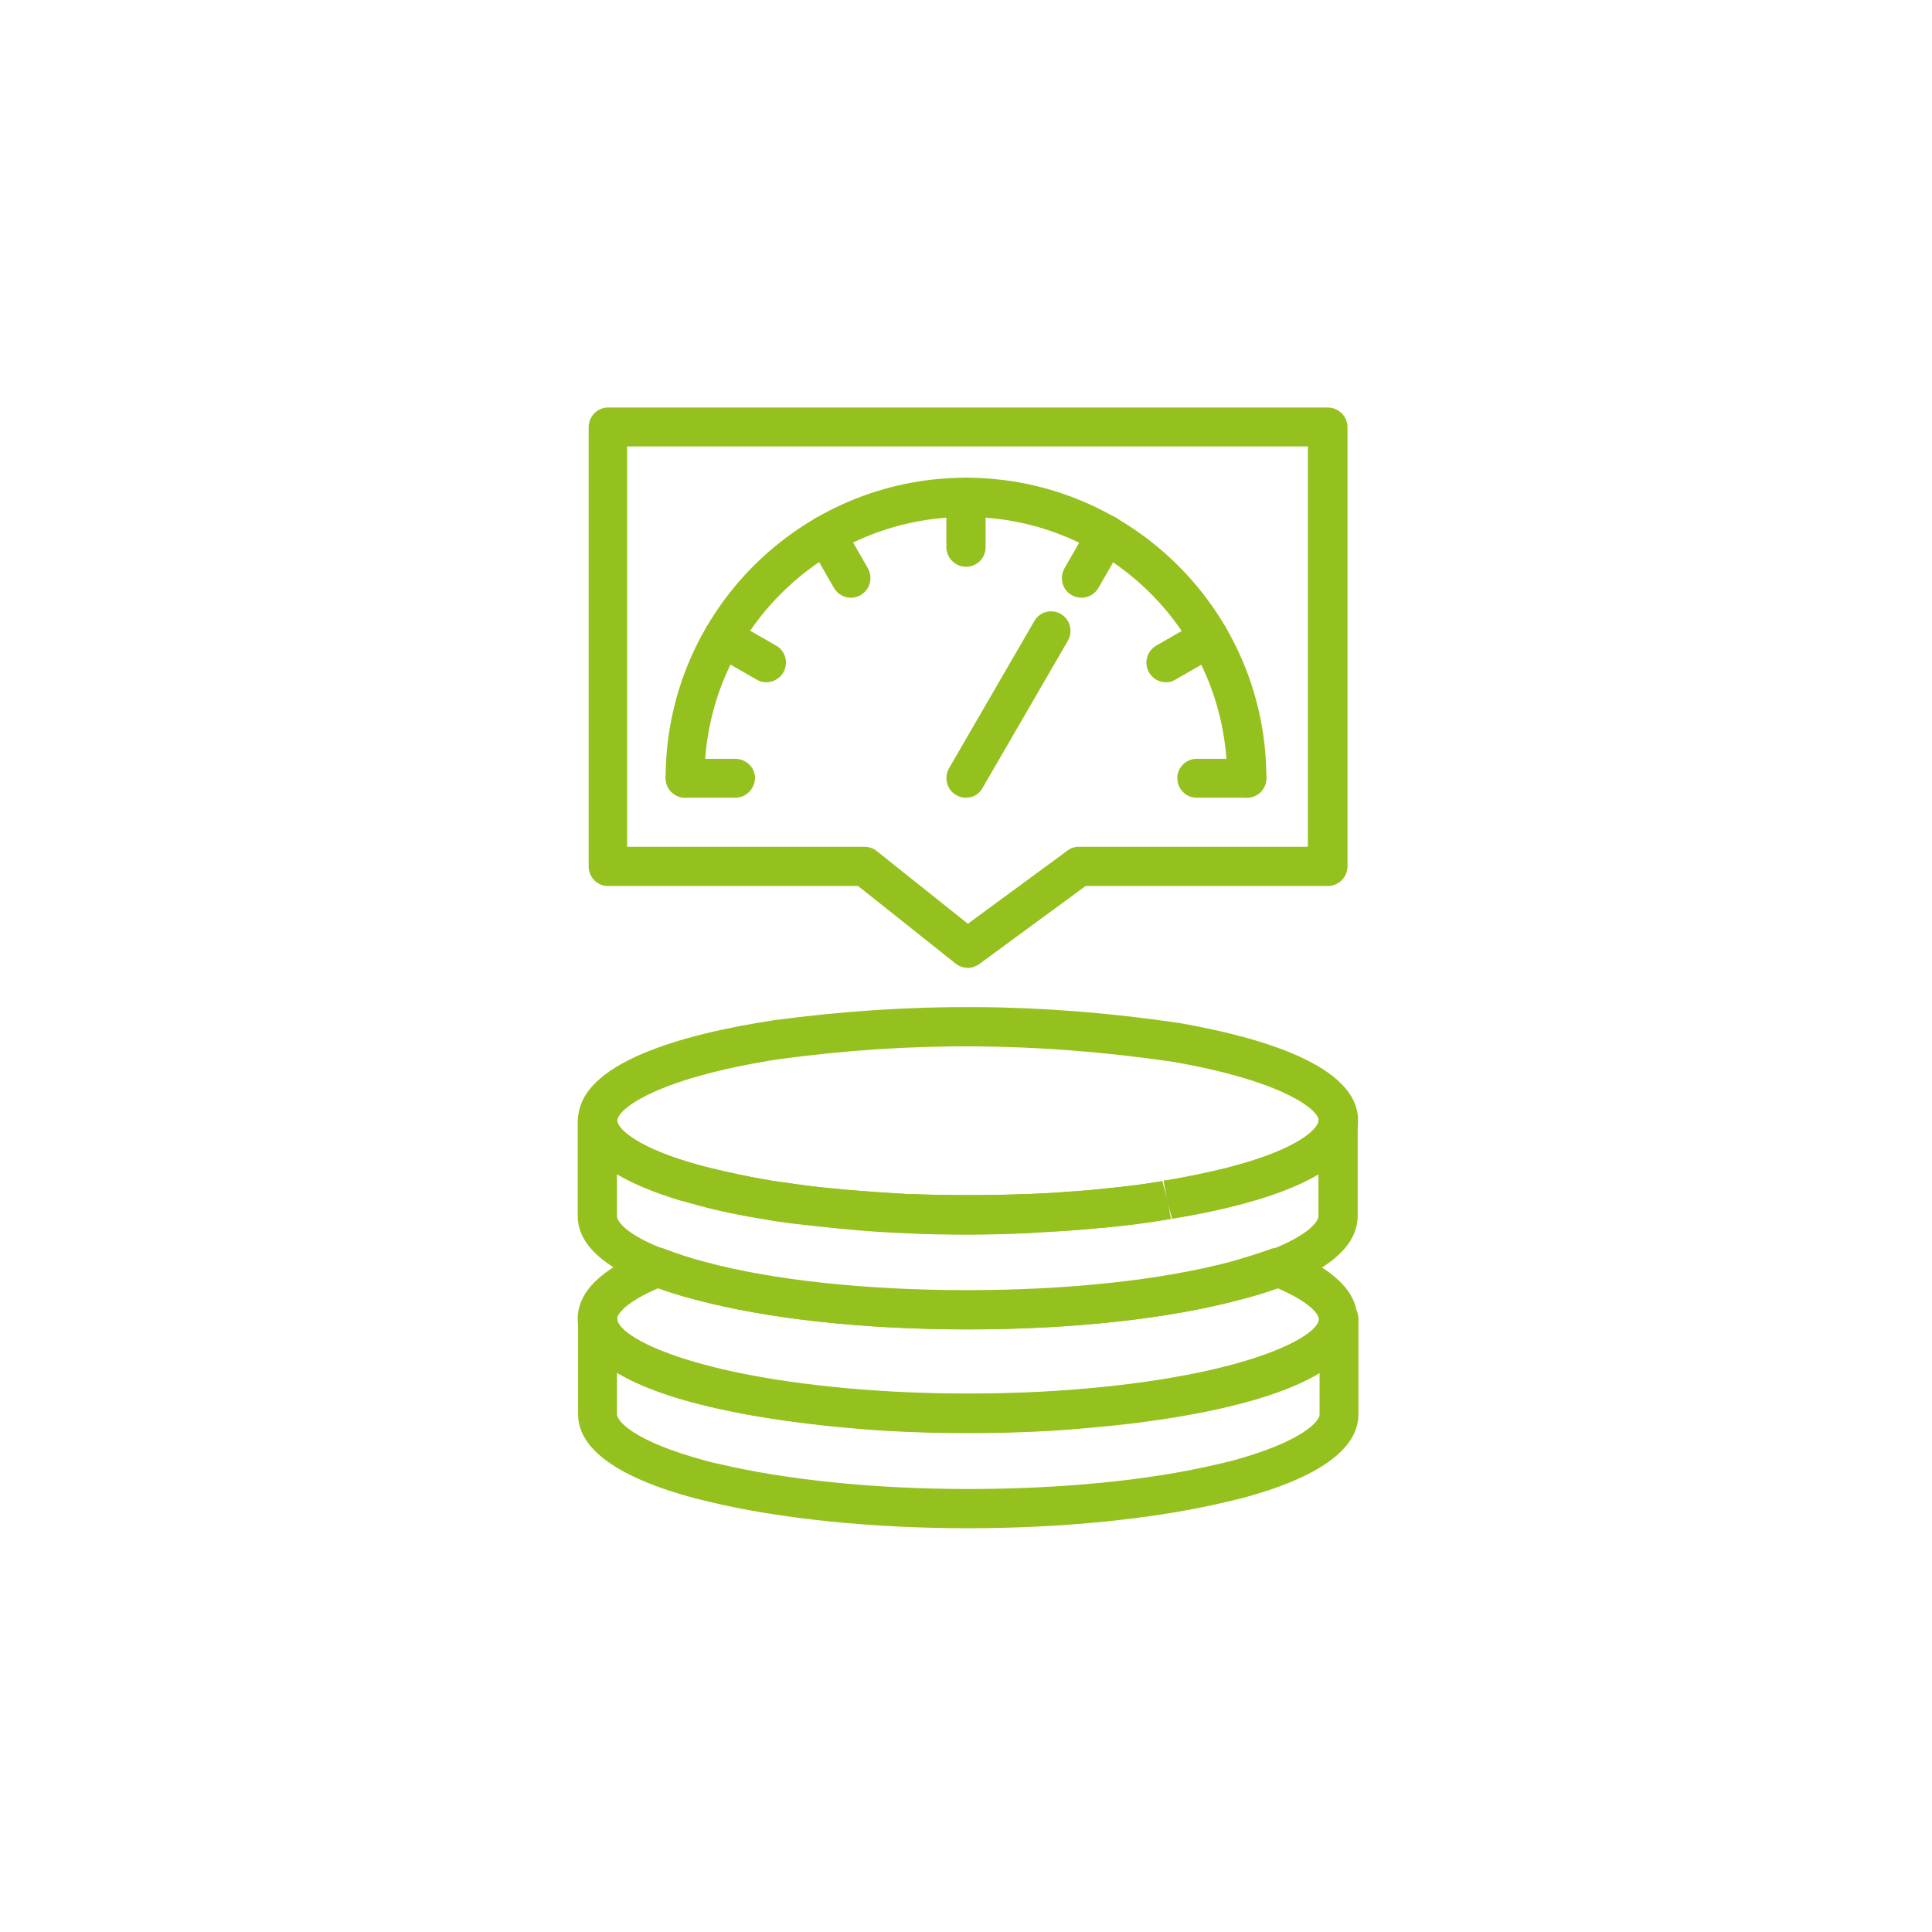<?xml version="1.0" encoding="utf-8"?>
<!-- Generator: Adobe Illustrator 25.4.1, SVG Export Plug-In . SVG Version: 6.00 Build 0)  -->
<svg version="1.1" id="圖層_1" xmlns="http://www.w3.org/2000/svg" xmlns:xlink="http://www.w3.org/1999/xlink" x="0px" y="0px"
	 width="512px" height="512px" viewBox="0 0 512 512" style="enable-background:new 0 0 512 512;" xml:space="preserve">
<style type="text/css">
	.st0{opacity:0.28;}
	.st1{clip-path:url(#SVGID_00000053539095926847239930000003525407865878172301_);}
	.st2{clip-path:url(#SVGID_00000012449156785937519970000016855646815899287684_);fill:#CE788E;}
	.st3{fill:#95C11E;}
</style>
<g id="圖層_1_00000151510751651384507190000012946901840188393859_">
	<g class="st0">
		<g>
			<g>
				<defs>
					<line id="SVGID_1_" x1="25.5" y1="28.4" x2="25.5" y2="483.9"/>
				</defs>
				<clipPath id="SVGID_00000046313342089354049880000010016723979323492508_">
					<use xlink:href="#SVGID_1_"  style="overflow:visible;"/>
				</clipPath>
				<g style="clip-path:url(#SVGID_00000046313342089354049880000010016723979323492508_);">
					<g>
						<defs>
							<line id="SVGID_00000148634119385342293020000005462738392603390355_" x1="25.5" y1="28.4" x2="25.5" y2="483.9"/>
						</defs>
						<clipPath id="SVGID_00000085220977653120851490000018149877798891116177_">
							<use xlink:href="#SVGID_00000148634119385342293020000005462738392603390355_"  style="overflow:visible;"/>
						</clipPath>
						<path style="clip-path:url(#SVGID_00000085220977653120851490000018149877798891116177_);fill:#CE788E;" d="M25.5,256.2"/>
					</g>
				</g>
			</g>
		</g>
	</g>
</g>
<path class="st3" d="M256.5,379.7c-11.7,0-22.9-0.5-33.1-1.5c-21.1-1.9-70.3-8.5-70.3-28.7c0-7.3,6.5-13.5,19.3-18.5
	c1.2-0.5,2.5-0.5,3.8,0c3.2,1.2,6.7,2.4,10.6,3.4c18.1,4.9,42.9,7.5,69.6,7.5c26.8,0,51.5-2.7,69.6-7.5c3.9-1.1,7.5-2.2,10.7-3.4
	c1.2-0.4,2.5-0.4,3.7,0c12.8,5,19.3,11.2,19.3,18.5c0,20.2-49.1,26.8-70.3,28.7C279.4,379.2,268.2,379.7,256.5,379.7 M174.4,341.4
	c-8.6,3.7-10.9,6.9-10.9,8.2c0,4.5,17.8,14.5,60.9,18.4c9.9,0.9,20.7,1.4,32.1,1.4c11.4,0,22.2-0.5,32.1-1.4
	c43-3.9,60.9-13.9,60.9-18.4c0-1.3-2.3-4.5-10.9-8.2c-3,1.1-6.3,2.1-9.8,3c-19,5.1-44.7,7.9-72.3,7.9s-53.3-2.8-72.3-7.9
	C180.7,343.5,177.4,342.5,174.4,341.4"/>
<path class="st3" d="M256.5,405c-25.4,0-49.8-2.5-68.5-7c-1.2-0.3-2.5-0.6-3.7-0.9c-20.6-5.5-31.1-13.1-31.1-22.3v-25.3
	c0-2.9,2.3-5.2,5.2-5.2c2.9,0,5.2,2.3,5.2,5.2c0,4.5,17.8,14.5,60.9,18.4c9.9,0.9,20.7,1.4,32.1,1.4c11.5,0,22.3-0.5,32.1-1.4
	c43-3.9,60.9-13.9,60.9-18.4c0-2.9,2.3-5.2,5.2-5.2c2.8,0,5.2,2.3,5.2,5.2v25.3c0,9.2-10.5,16.8-31.1,22.3c-1.2,0.3-2.5,0.6-3.8,0.9
	C306.3,402.5,281.9,405,256.5,405 M163.5,363.8v11c0,1.7,4.2,7.1,23.5,12.3c1.1,0.3,2.2,0.6,3.3,0.8c18.1,4.3,41.6,6.7,66.3,6.7
	s48.2-2.3,66.2-6.6c1.2-0.3,2.3-0.5,3.4-0.8c19.3-5.2,23.5-10.7,23.5-12.3v-11c-15.6,9.4-44.9,13.1-60,14.4
	c-10.1,1-21.2,1.5-33.1,1.5c-11.8,0-22.9-0.5-33.1-1.5C208.3,376.9,179.1,373.2,163.5,363.8"/>
<path class="st3" d="M256.6,327.1c-5.3,0-10.9-0.1-17-0.4c-5.6-0.3-10.9-0.6-15.9-1.1c-0.1,0-0.1,0-0.2,0c-5.2-0.5-9.8-1-14-1.6
	c-2.3-0.3-4.4-0.7-6.5-1c-6.3-1-12.3-2.3-17.8-3.7c-1.8-0.5-3.5-1-5.2-1.4c-17.8-5.4-26.8-12.4-26.8-21c0-15.3,28.1-22.9,51.7-26.5
	c36.6-4.9,70.8-4.7,107.6,0.7c21.7,3.8,47.4,11.3,47.4,25.8c0,8.6-9,15.7-26.7,21c-1.1,0.3-2.2,0.6-3.4,0.9l-2.5,0.7
	c-5.3,1.3-10.9,2.5-16.6,3.4l-1.3-5l0.9,5.1c-0.3,0-0.5,0.1-0.8,0.1c-1.7,0.3-3.7,0.6-5.8,0.9c-4.2,0.6-8.8,1.1-14,1.6
	c-5.2,0.5-10.4,0.8-15.5,1c-0.4,0-0.7,0-1.1,0C268,327,262.6,327.1,256.6,327.1 M308,313l1.3,5l-0.9-5.1c0.3-0.1,0.5-0.1,0.8-0.1
	c5.1-0.9,10.4-2,15.5-3.2l2.3-0.6c1.1-0.3,2.1-0.6,3.2-0.9c15.9-4.7,19.3-9.6,19.3-11.1c0-2.9-9.4-10.5-38.6-15.6
	c-35.7-5.2-69-5.5-104.5-0.7c-32.3,5-42.8,13.2-42.8,16.3c0,1.5,3.5,6.4,19.4,11.1c1.5,0.4,3.1,0.9,4.8,1.3
	c5.2,1.3,10.8,2.5,16.8,3.5c2,0.3,4.1,0.6,6.3,0.9c4,0.6,8.4,1,13.4,1.5c0.1,0,0.1,0,0.2,0c4.9,0.4,10.2,0.8,15.6,1.1
	c13,0.5,23.4,0.4,32.8,0c0,0,0.4,0,0.4,0c5.3-0.2,10.4-0.6,15.5-1c5.1-0.5,9.5-0.9,13.5-1.5C304.1,313.6,306.1,313.3,308,313"/>
<path class="st3" d="M256.5,352.3c-27.6,0-53.3-2.8-72.3-7.9c-4.3-1.1-8.2-2.4-11.8-3.8c-12.8-4.9-19.3-11.1-19.3-18.4V297
	c0-2.9,2.3-5.2,5.2-5.2c2.9,0,5.2,2.3,5.2,5.2c0,1.5,3.5,6.3,19.4,11.1c1.5,0.4,3.1,0.9,4.8,1.3c5.2,1.3,10.8,2.5,16.8,3.5
	c2.1,0.3,4.2,0.6,6.3,0.9c4.1,0.6,8.5,1.1,13.4,1.5c0.1,0,0.2,0,0.2,0c4.9,0.5,10.2,0.8,15.5,1.1c5.2,0.2,10.6,0.3,16.6,0.3
	c5.9,0,11.2-0.1,16.3-0.3c0,0,0.4,0,0.4,0c5.3-0.2,10.4-0.6,15.5-1c5-0.5,9.5-1,13.5-1.5c2-0.3,4-0.5,5.8-0.9l1.3,5l-0.9-5.1
	c0.3-0.1,0.5-0.1,0.8-0.1c5.5-0.9,10.8-2,15.5-3.2l1.1-0.3c1.5-0.4,2.9-0.8,4.3-1.2c15.9-4.8,19.3-9.6,19.3-11.1
	c0-2.9,2.3-5.2,5.2-5.2c2.9,0,5.2,2.3,5.2,5.2v25.2c0,7.3-6.5,13.6-19.3,18.5c-3.6,1.4-7.5,2.6-11.8,3.7
	C309.8,349.5,284.1,352.3,256.5,352.3 M163.5,311.2v11.1c0,1.4,2.6,5,12.7,8.8c3.2,1.3,6.8,2.4,10.7,3.5c18.1,4.9,42.9,7.5,69.6,7.5
	c26.8,0,51.5-2.7,69.6-7.5c3.9-1.1,7.5-2.2,10.7-3.4c10-3.9,12.6-7.5,12.6-8.9v-11.1c-4.2,2.5-9.7,4.8-16.4,6.8
	c-1.5,0.4-3,0.9-4.6,1.3l-1.2,0.3c-5,1.3-10.6,2.4-16.6,3.4l-1.3-5l0.9,5.1c-0.3,0-0.5,0.1-0.8,0.1c-1.7,0.3-3.7,0.6-5.8,0.9
	c-4.2,0.6-8.8,1.1-14,1.5c-5.1,0.5-10.4,0.8-15.5,1.1c-0.4,0-0.7,0.1-1.1,0.1c-5,0.2-10.4,0.4-16.4,0.4c-6.2,0-11.8-0.1-17.1-0.4
	c-5.5-0.2-10.8-0.6-15.9-1.1c-0.1,0-0.1,0-0.1,0c-5.2-0.5-9.8-1-14-1.5c-2.2-0.3-4.4-0.6-6.6-1c-6.3-1-12.2-2.2-17.7-3.7
	c-1.8-0.5-3.5-1-5.1-1.4C173.2,316,167.7,313.7,163.5,311.2"/>
<path class="st3" d="M256.5,256.5c-1.1,0-2.3-0.4-3.2-1.1l-25.9-20.6h-66.3c-2.8,0-5.1-2.3-5.1-5.2V113.2c0-2.8,2.3-5.2,5.1-5.2
	h190.8c2.8,0,5.2,2.3,5.2,5.2v116.4c0,2.8-2.3,5.2-5.2,5.2h-64.2l-28.2,20.7C258.6,256.1,257.6,256.5,256.5,256.5 M166.2,224.4h62.9
	c1.2,0,2.3,0.4,3.2,1.1l24.2,19.3l26.4-19.4c0.9-0.7,2-1,3-1h60.7V118.3H166.2V224.4z"/>
<path class="st3" d="M194.9,211.4h-13.3c-2.8,0-5.2-2.3-5.2-5.2c0-2.8,2.3-5.1,5.2-5.1h13.3c2.8,0,5.2,2.3,5.2,5.1
	C200,209.1,197.7,211.4,194.9,211.4"/>
<path class="st3" d="M203.1,180.8c-0.9,0-1.8-0.2-2.6-0.7l-11.5-6.6c-2.5-1.4-3.3-4.6-1.9-7.1c1.4-2.5,4.6-3.3,7.1-1.9l11.5,6.6
	c2.5,1.4,3.3,4.6,1.9,7.1C206.6,179.9,204.8,180.8,203.1,180.8"/>
<path class="st3" d="M225.5,158.4c-1.8,0-3.5-0.9-4.5-2.6l-6.6-11.5c-1.4-2.5-0.6-5.6,1.9-7.1c2.5-1.4,5.6-0.6,7.1,1.9l6.6,11.5
	c1.4,2.5,0.6,5.6-1.9,7.1C227.2,158.2,226.3,158.4,225.5,158.4"/>
<path class="st3" d="M256,150.2c-2.8,0-5.2-2.3-5.2-5.2v-13.2c0-2.8,2.3-5.2,5.2-5.2c2.8,0,5.2,2.3,5.2,5.2V145
	C261.2,147.9,258.9,150.2,256,150.2"/>
<path class="st3" d="M286.6,158.4c-0.9,0-1.8-0.2-2.6-0.7c-2.5-1.4-3.3-4.6-1.9-7.1l6.6-11.5c1.4-2.5,4.6-3.3,7.1-1.9
	c2.5,1.4,3.3,4.6,1.9,7.1l-6.6,11.5C290.1,157.5,288.4,158.4,286.6,158.4"/>
<path class="st3" d="M309,180.8c-1.8,0-3.5-0.9-4.5-2.6c-1.4-2.5-0.6-5.6,1.9-7.1l11.5-6.6c2.5-1.4,5.6-0.6,7,1.9
	c1.4,2.5,0.6,5.6-1.9,7.1l-11.5,6.6C310.8,180.6,309.9,180.8,309,180.8"/>
<path class="st3" d="M330.4,211.4h-13.3c-2.8,0-5.1-2.3-5.1-5.2c0-2.8,2.3-5.1,5.1-5.1h13.3c2.8,0,5.2,2.3,5.2,5.1
	C335.6,209.1,333.3,211.4,330.4,211.4"/>
<path class="st3" d="M330.4,211.4c-2.8,0-5.2-2.3-5.2-5.2c0-38.2-31-69.2-69.2-69.2s-69.3,31-69.3,69.2c0,2.9-2.3,5.2-5.1,5.2
	c-2.9,0-5.2-2.3-5.2-5.2c0-43.9,35.7-79.6,79.6-79.6s79.6,35.7,79.6,79.6C335.6,209.1,333.3,211.4,330.4,211.4"/>
<path class="st3" d="M256,211.4c-0.9,0-1.8-0.2-2.6-0.7c-2.5-1.4-3.3-4.6-1.9-7.1l22.6-39c1.4-2.5,4.6-3.3,7-1.9
	c2.5,1.4,3.3,4.6,1.9,7.1l-22.6,39C259.5,210.5,257.8,211.4,256,211.4"/>
</svg>
